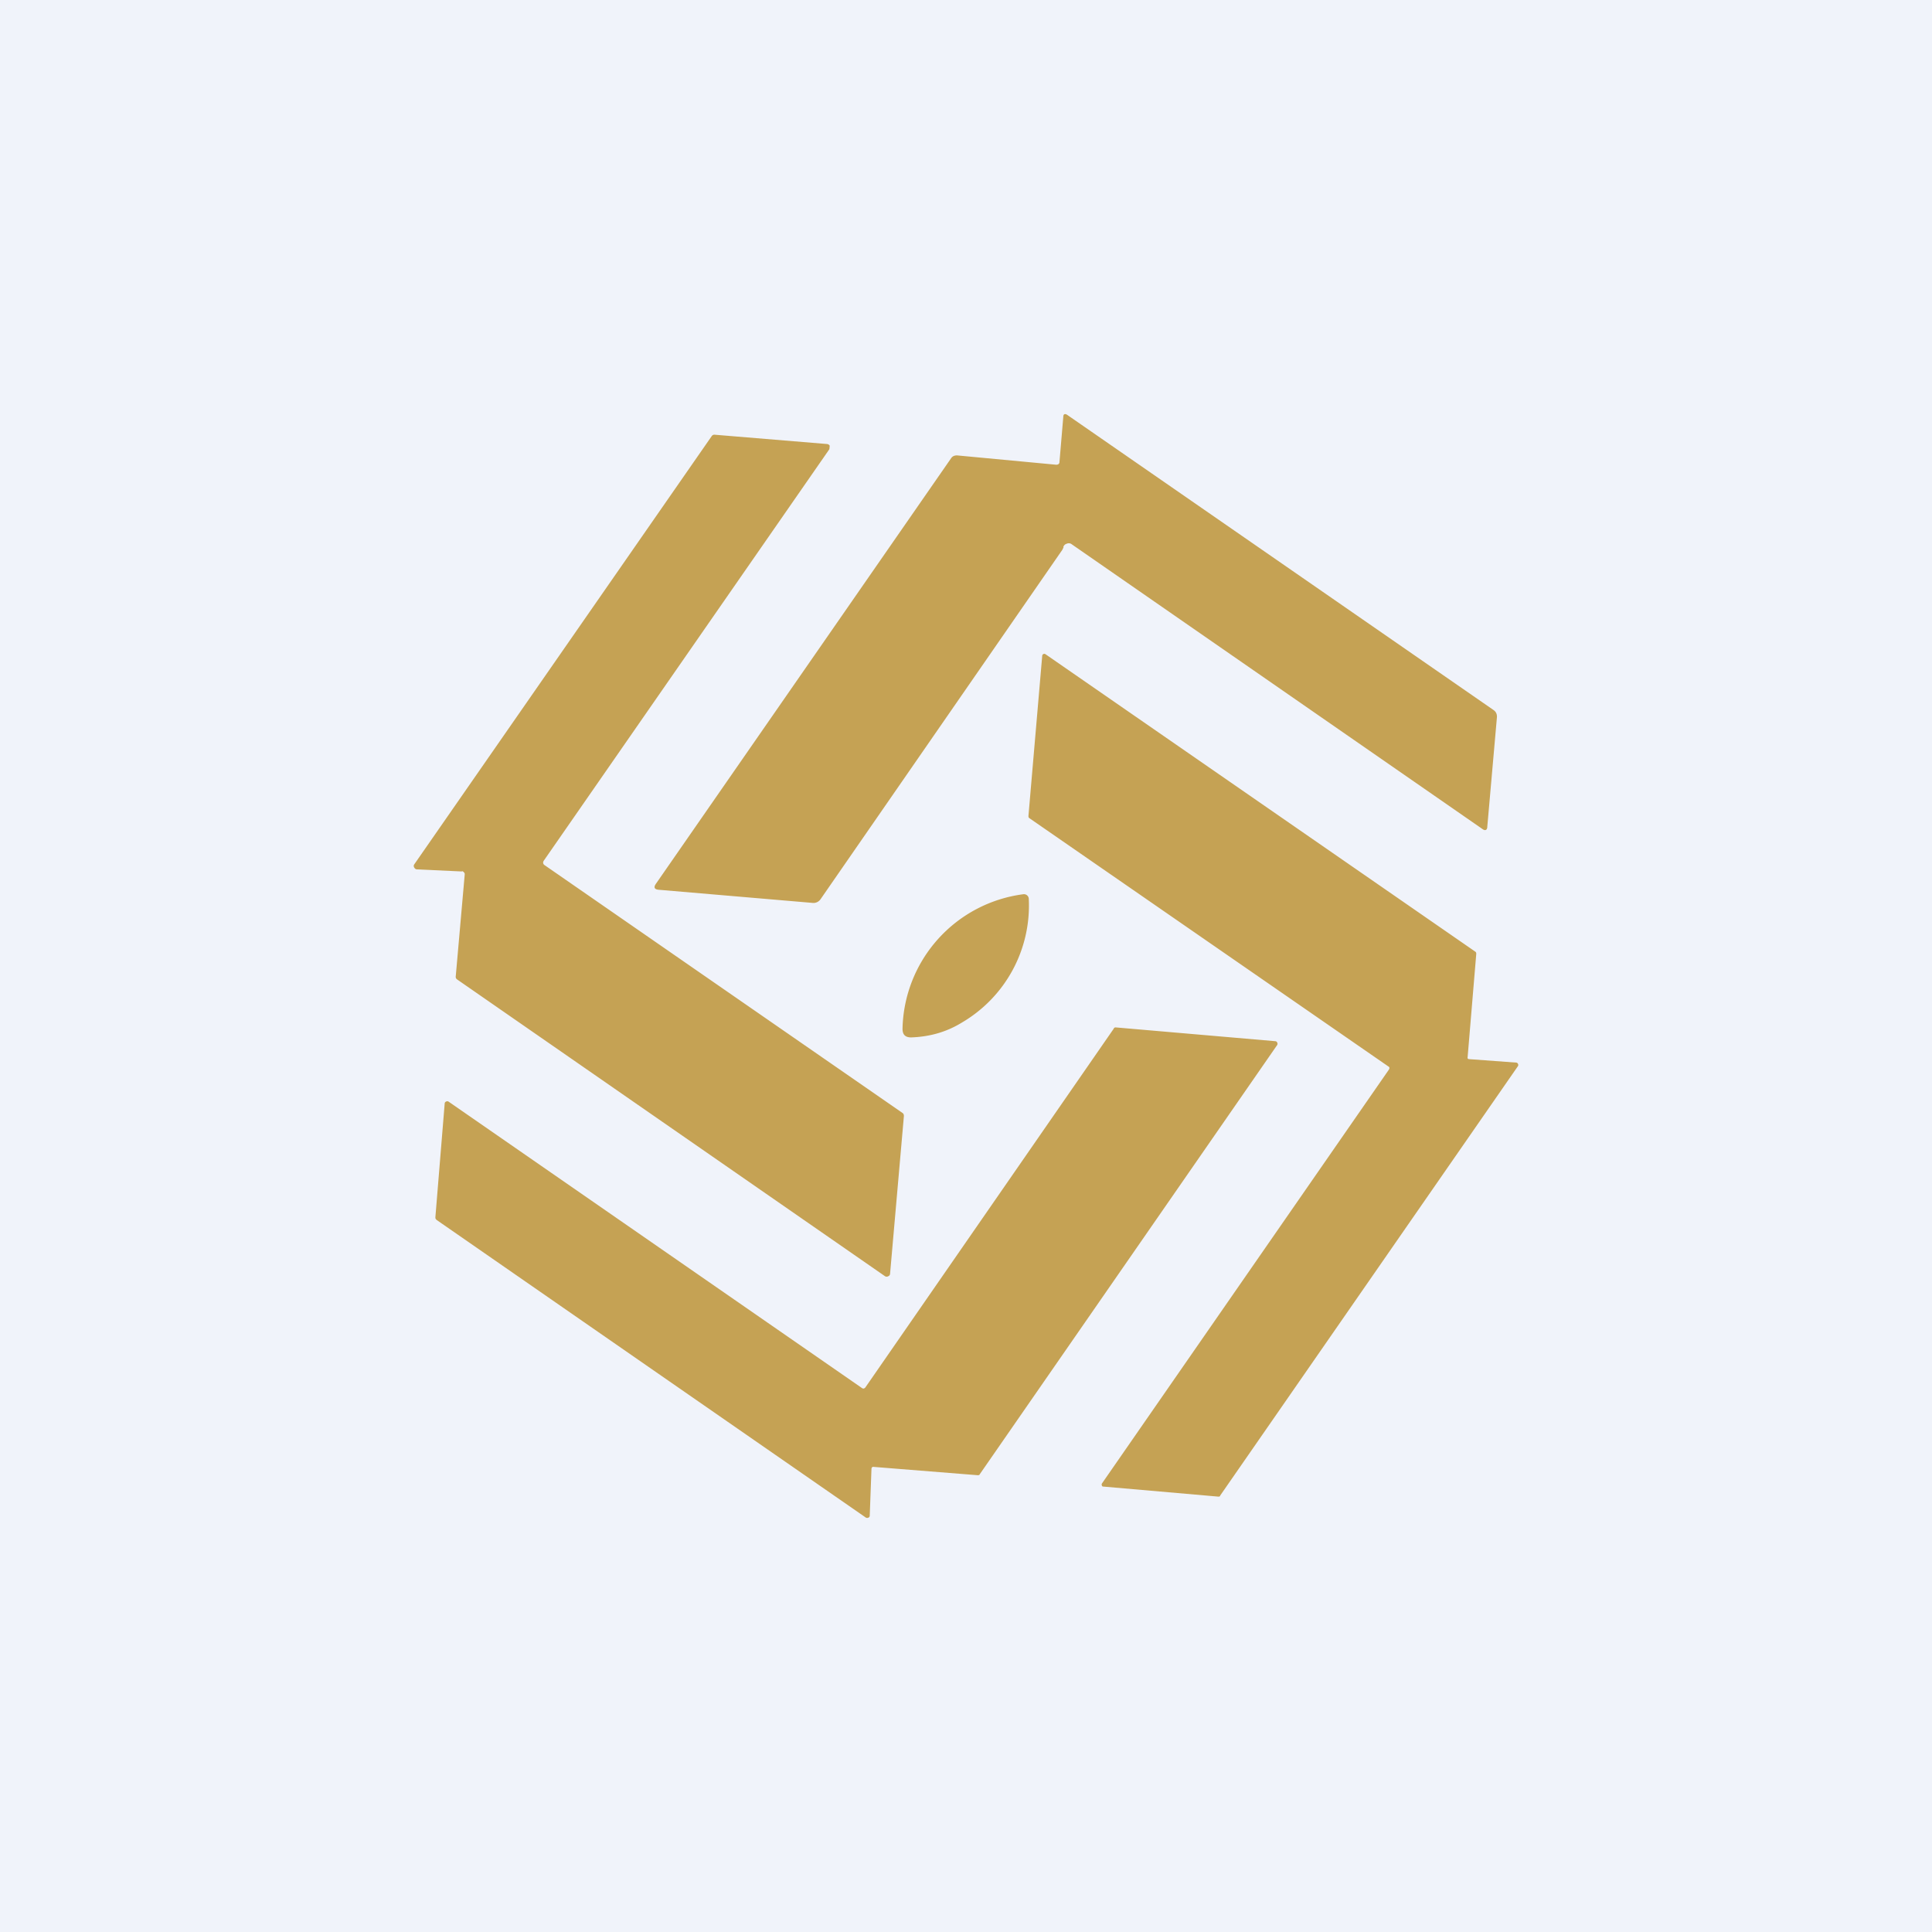 <!-- by TradingView --><svg width="56" height="56" viewBox="0 0 56 56" xmlns="http://www.w3.org/2000/svg"><path fill="#F0F3FA" d="M0 0h56v56H0z"/><path d="m30.83 15.86-.04.08-7.01 10.13a.25.25 0 0 1-.24.1l-4.45-.38c-.12-.01-.15-.07-.08-.17l8.56-12.34c.04-.06.1-.08.17-.08l2.87.27c.06 0 .1-.02.1-.09l.11-1.3c0-.08.05-.1.12-.05l12.35 8.55c.07.05.1.11.1.2l-.28 3.18c0 .1-.06.13-.14.07l-11.9-8.25a.14.14 0 0 0-.15-.02.14.14 0 0 0-.1.1Zm-17.44 9.4-1.3-.06a.09.09 0 0 1-.08-.05.08.08 0 0 1 0-.1l8.62-12.41a.09.09 0 0 1 .08-.04l3.26.27a.1.1 0 0 1 .08.05l-.01.1-8.28 11.93c-.03.05-.02.1.03.13l10.37 7.18c.03.02.04.05.04.09l-.4 4.56c0 .04-.02.07-.05.08a.09.09 0 0 1-.1 0l-12.4-8.6a.09.09 0 0 1-.04-.09l.26-2.95c0-.02 0-.05-.02-.06a.09.09 0 0 0-.06-.04Zm21.97 18.1L44 30.9a.06.06 0 0 0 0-.06.06.06 0 0 0-.05-.04l-1.36-.1c-.04 0-.06-.02-.05-.06l.25-2.99c0-.02 0-.04-.02-.06l-12.47-8.63a.06.06 0 0 0-.06 0 .06.06 0 0 0-.03.04l-.4 4.65c0 .02 0 .04.02.06l10.41 7.2c.04.02.04.05.02.09l-8.32 12a.06.06 0 0 0 0 .06c0 .02.02.03.05.03l3.32.29c.03 0 .05 0 .06-.03Zm-9.2-13.54a4.02 4.02 0 0 1 3.5-3.9.14.14 0 0 1 .16.14 3.93 3.93 0 0 1-1.94 3.58c-.44.27-.92.41-1.47.43-.17 0-.25-.08-.25-.25Zm-13.52 5.53 12.46 8.64c.02.01.05.01.07 0a.06.06 0 0 0 .04-.06l.05-1.35c0-.05.03-.07.08-.06l3 .24c.02 0 .05 0 .06-.03l8.62-12.44a.07.07 0 0 0 0-.07.06.06 0 0 0-.05-.04l-4.63-.4c-.03 0-.05.01-.06.04l-7.2 10.4c-.03.03-.06.04-.1.01L13 31.93a.07.07 0 0 0-.07 0 .06.06 0 0 0-.04.05l-.27 3.3c0 .03 0 .05.03.07Z" fill="#C5A254"/></svg>